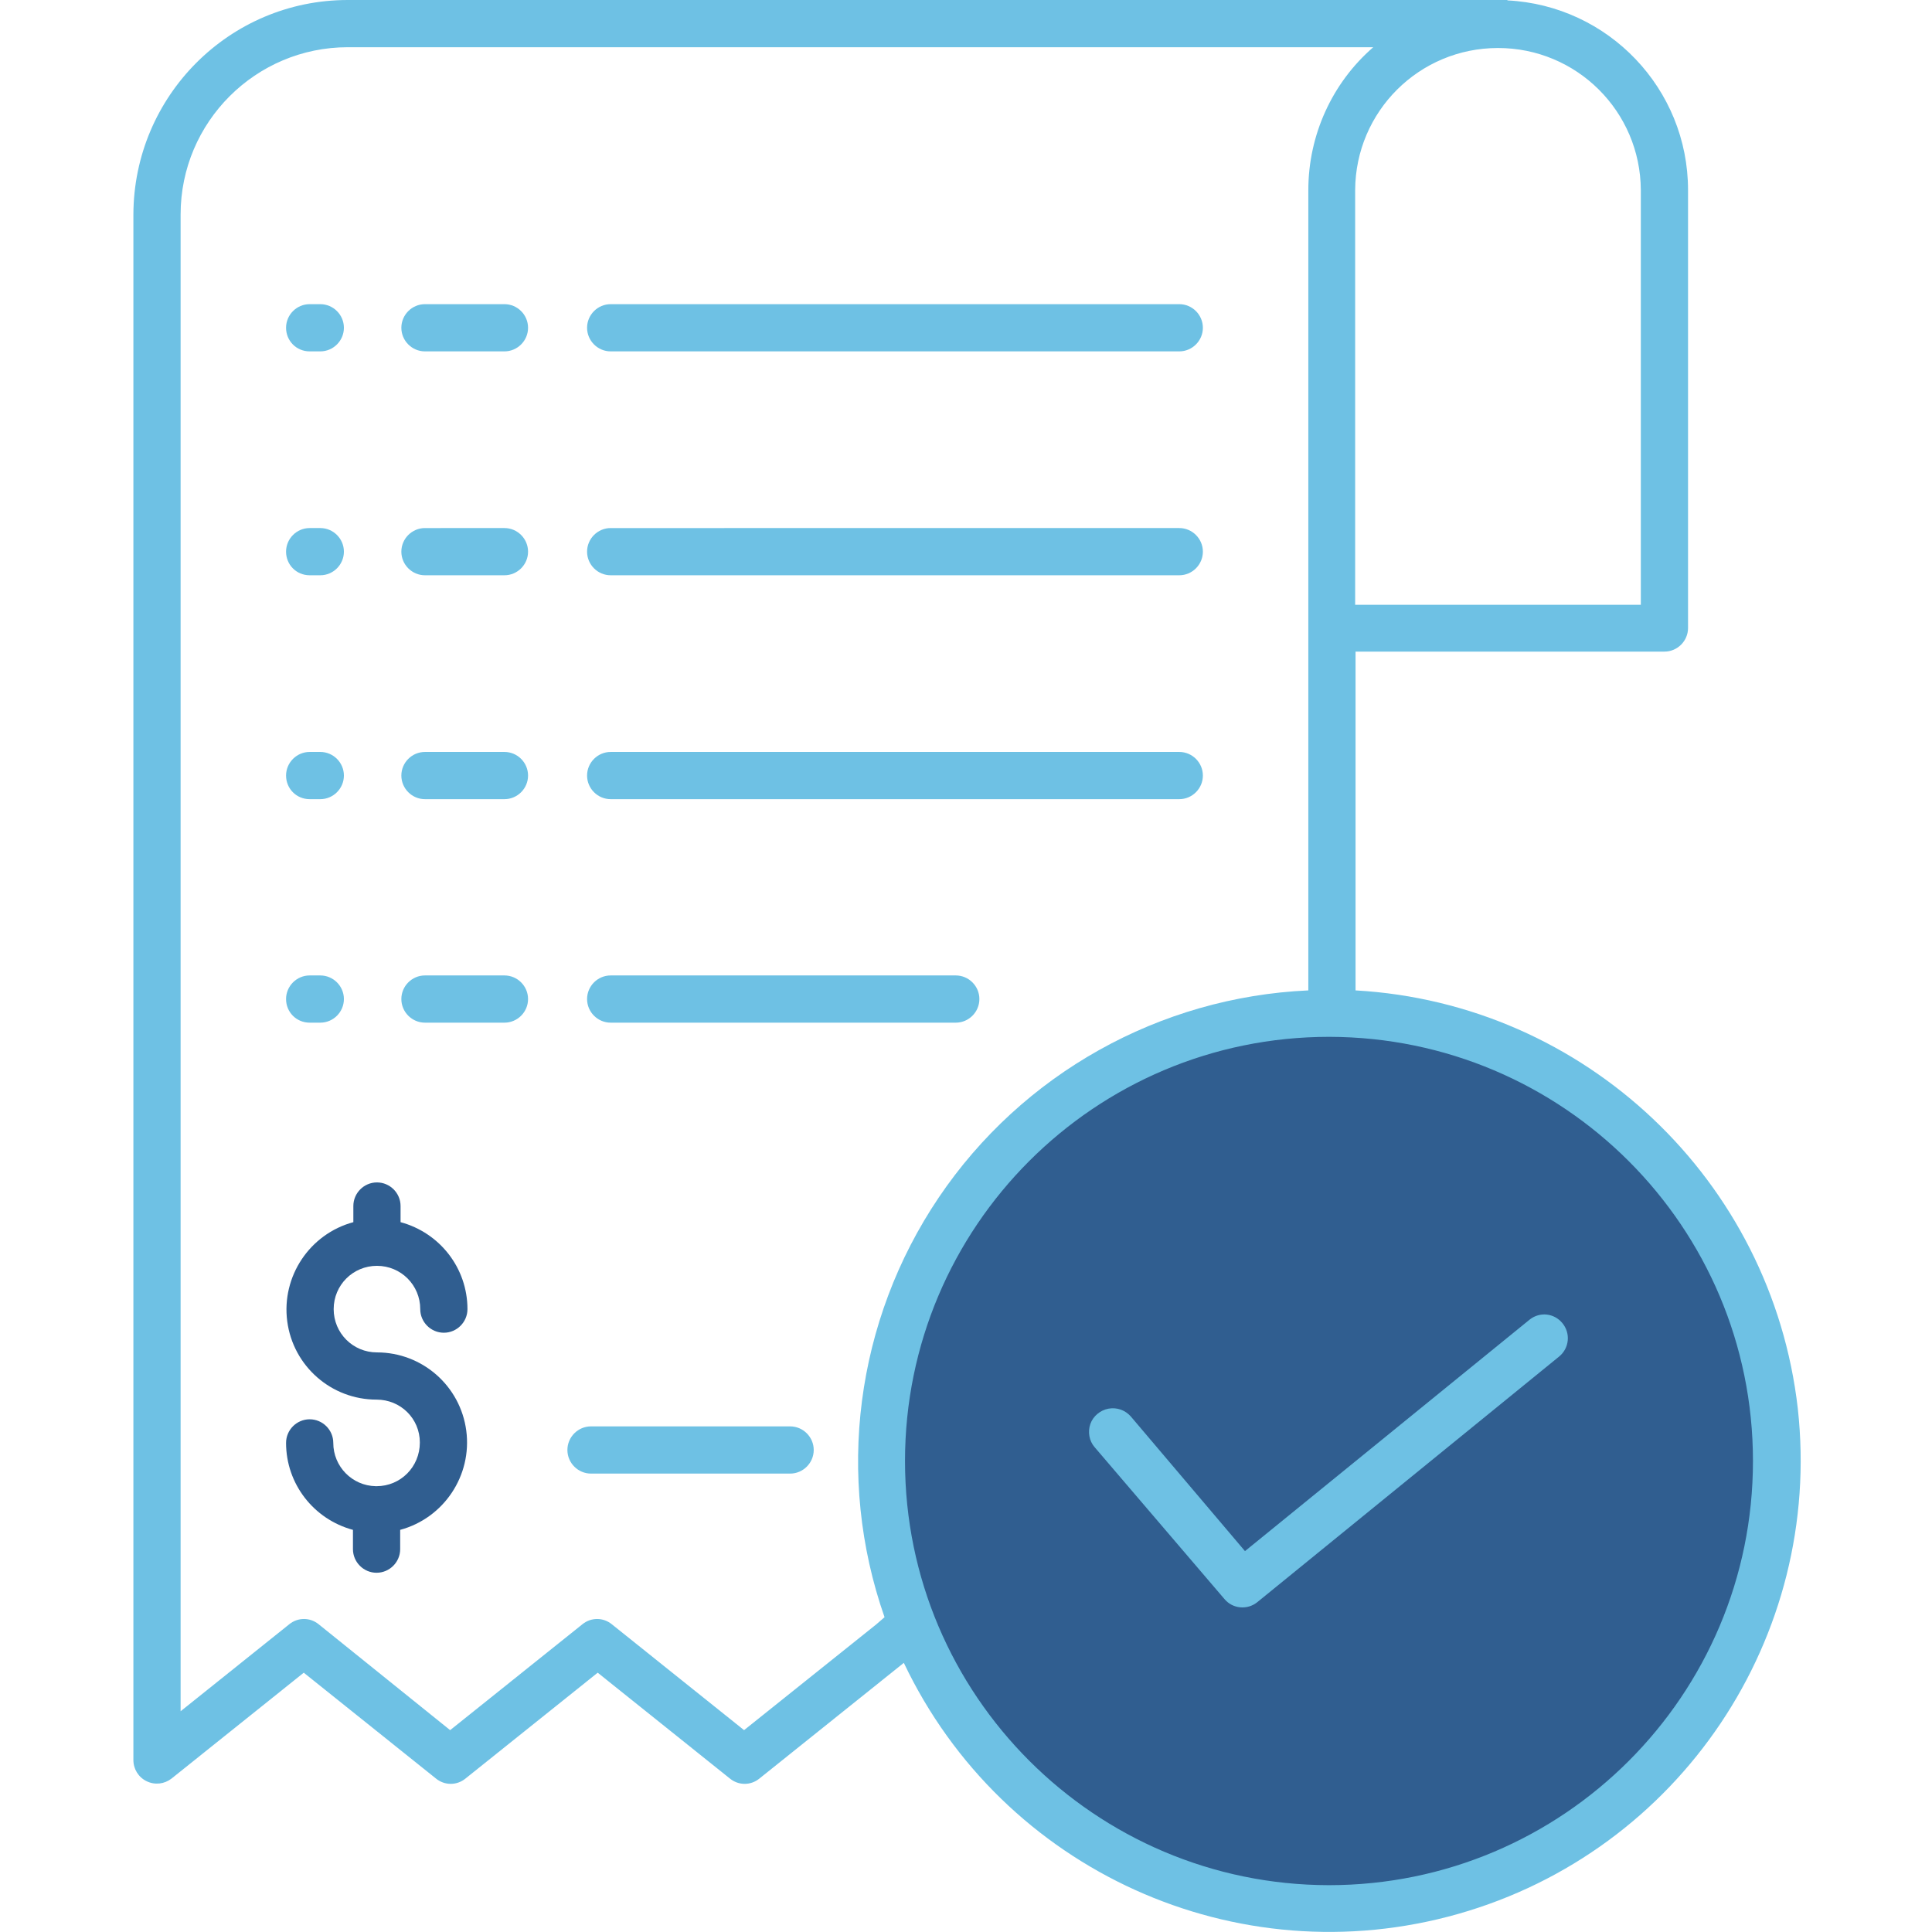 <?xml version="1.0" encoding="utf-8"?>
<!-- Generator: Adobe Illustrator 23.0.1, SVG Export Plug-In . SVG Version: 6.00 Build 0)  -->
<svg version="1.1" id="Capa_1" xmlns="http://www.w3.org/2000/svg" xmlns:xlink="http://www.w3.org/1999/xlink" x="0px" y="0px"
	 viewBox="0 0 491 491" style="enable-background:new 0 0 491 491;" xml:space="preserve">
<style type="text/css">
	.st0{fill:#305E90;}
	.st1{fill:#6EC1E4;}
</style>
<circle class="st0" cx="340" cy="370.1" r="112.5"/>
<path class="st1" d="M37.3,452.7c2.1,1,4.5,0.7,6.3-0.7l33.6-26.9l33.6,26.9c2.2,1.8,5.3,1.8,7.5,0l33.6-26.9l33.6,26.9
	c2.2,1.8,5.3,1.8,7.5,0l36.7-29.4c25.1,52.8,84.6,79.8,140.9,63.8s92.7-70.3,86.3-128.4C450.3,300,402.8,255,344.5,251.7v-86.1H423
	c3.3,0,6-2.7,6-6V48.3c0-25.7-20.2-46.9-45.9-48.2V0H88.4C58.3,0,34,24.4,33.9,54.5v392.8C33.9,449.6,35.2,451.7,37.3,452.7z
	 M445.5,371.3c0,59.5-48.2,107.8-107.8,107.8C278.3,479,230,430.8,230,371.3s48.2-107.8,107.8-107.8
	C397.3,263.6,445.5,311.8,445.5,371.3z M417,48.3v105.4h-72.6V48.3c0.1-20,16.3-36.1,36.3-36.1C400.7,12.2,416.9,28.3,417,48.3z
	 M45.9,54.5C45.9,31,65,12,88.4,12H349c-10.5,9.1-16.5,22.4-16.5,36.3v203.4c-37.8,1.7-72.7,21.2-93.9,52.6
	c-21.2,31.4-26.3,71-13.8,106.7l-2.2,1.9l-33.5,26.8l-33.6-26.9c-2.2-1.8-5.3-1.8-7.5,0l-33.6,26.9L81,412.8c-2.2-1.8-5.3-1.8-7.5,0
	l-27.6,22.1V54.5z"/>
<path class="st1" d="M78.7,203.1h2.7c3.3,0,6-2.7,6-6c0-3.3-2.7-6-6-6h-2.7c-3.3,0-6,2.7-6,6C72.7,200.4,75.3,203.1,78.7,203.1z"/>
<path class="st1" d="M108,203.1h20.2c3.3,0,6-2.7,6-6c0-3.3-2.7-6-6-6H108c-3.3,0-6,2.7-6,6C102,200.4,104.7,203.1,108,203.1z"/>
<path class="st1" d="M155.2,203.1h144.5c3.3,0,6-2.7,6-6c0-3.3-2.7-6-6-6H155.2c-3.3,0-6,2.7-6,6
	C149.2,200.4,151.9,203.1,155.2,203.1z"/>
<path class="st1" d="M78.7,146.2h2.7c3.3,0,6-2.7,6-6c0-3.3-2.7-6-6-6h-2.7c-3.3,0-6,2.7-6,6C72.7,143.5,75.3,146.2,78.7,146.2z"/>
<path class="st1" d="M108,146.2h20.2c3.3,0,6-2.7,6-6c0-3.3-2.7-6-6-6H108c-3.3,0-6,2.7-6,6C102,143.5,104.7,146.2,108,146.2z"/>
<path class="st1" d="M155.2,146.2h144.5c3.3,0,6-2.7,6-6c0-3.3-2.7-6-6-6H155.2c-3.3,0-6,2.7-6,6
	C149.2,143.5,151.9,146.2,155.2,146.2z"/>
<path class="st1" d="M78.7,89.3h2.7c3.3,0,6-2.7,6-6c0-3.3-2.7-6-6-6h-2.7c-3.3,0-6,2.7-6,6C72.7,86.6,75.3,89.3,78.7,89.3z"/>
<path class="st1" d="M108,89.3h20.2c3.3,0,6-2.7,6-6c0-3.3-2.7-6-6-6H108c-3.3,0-6,2.7-6,6C102,86.6,104.7,89.3,108,89.3z"/>
<path class="st1" d="M155.2,89.3h144.5c3.3,0,6-2.7,6-6c0-3.3-2.7-6-6-6H155.2c-3.3,0-6,2.7-6,6C149.2,86.6,151.9,89.3,155.2,89.3z"
	/>
<path class="st1" d="M78.7,259.9h2.7c3.3,0,6-2.7,6-6c0-3.3-2.7-6-6-6h-2.7c-3.3,0-6,2.7-6,6C72.7,257.2,75.3,259.9,78.7,259.9z"/>
<path class="st1" d="M108,259.9h20.2c3.3,0,6-2.7,6-6c0-3.3-2.7-6-6-6H108c-3.3,0-6,2.7-6,6C102,257.2,104.7,259.9,108,259.9z"/>
<path class="st1" d="M155.2,259.9h87.7c3.3,0,6-2.7,6-6c0-3.3-2.7-6-6-6h-87.7c-3.3,0-6,2.7-6,6
	C149.2,257.2,151.9,259.9,155.2,259.9z"/>
<path class="st0" d="M95.7,377.7c0,0-0.1,0-0.1,0c0,0-0.1,0-0.1,0c-6-0.1-10.8-5-10.8-11c0-3.3-2.7-6-6-6s-6,2.7-6,6
	c0,10.4,7,19.4,17,22.1v4.9c0,3.3,2.7,6,6,6c3.3,0,6-2.7,6-6v-4.9c11.1-3,18.3-13.8,16.8-25.2c-1.5-11.4-11.2-19.9-22.7-19.9
	c-6.1,0-11-4.9-11-11s4.9-11,11-11c6.1,0,11,4.9,11,11c0,3.3,2.7,6,6,6c3.3,0,6-2.7,6-6c0-10.4-7-19.4-17-22.1v-4.1c0-3.3-2.7-6-6-6
	c-3.3,0-6,2.7-6,6v4.1c-11.1,3-18.3,13.8-16.8,25.2c1.5,11.4,11.2,19.9,22.7,19.9c6.1,0,11,4.8,11,10.9
	C106.7,372.8,101.8,377.7,95.7,377.7z"/>
<path class="st1" d="M150.2,374.5h50.6c3.3,0,6-2.7,6-6s-2.7-6-6-6h-50.6c-3.3,0-6,2.7-6,6S146.9,374.5,150.2,374.5z"/>
<path class="st1" d="M287.4,360c-1.4-1.6-3.5-2.4-5.7-2c-2.1,0.4-3.9,1.9-4.6,3.9c-0.7,2-0.3,4.3,1.1,5.9l33,38.6
	c2.1,2.5,5.8,2.8,8.3,0.8l76.8-62.5c2.5-2.1,2.9-5.8,0.8-8.4c-2.1-2.6-5.8-3-8.4-0.9l-72.3,58.8L287.4,360z"/>
</svg>
